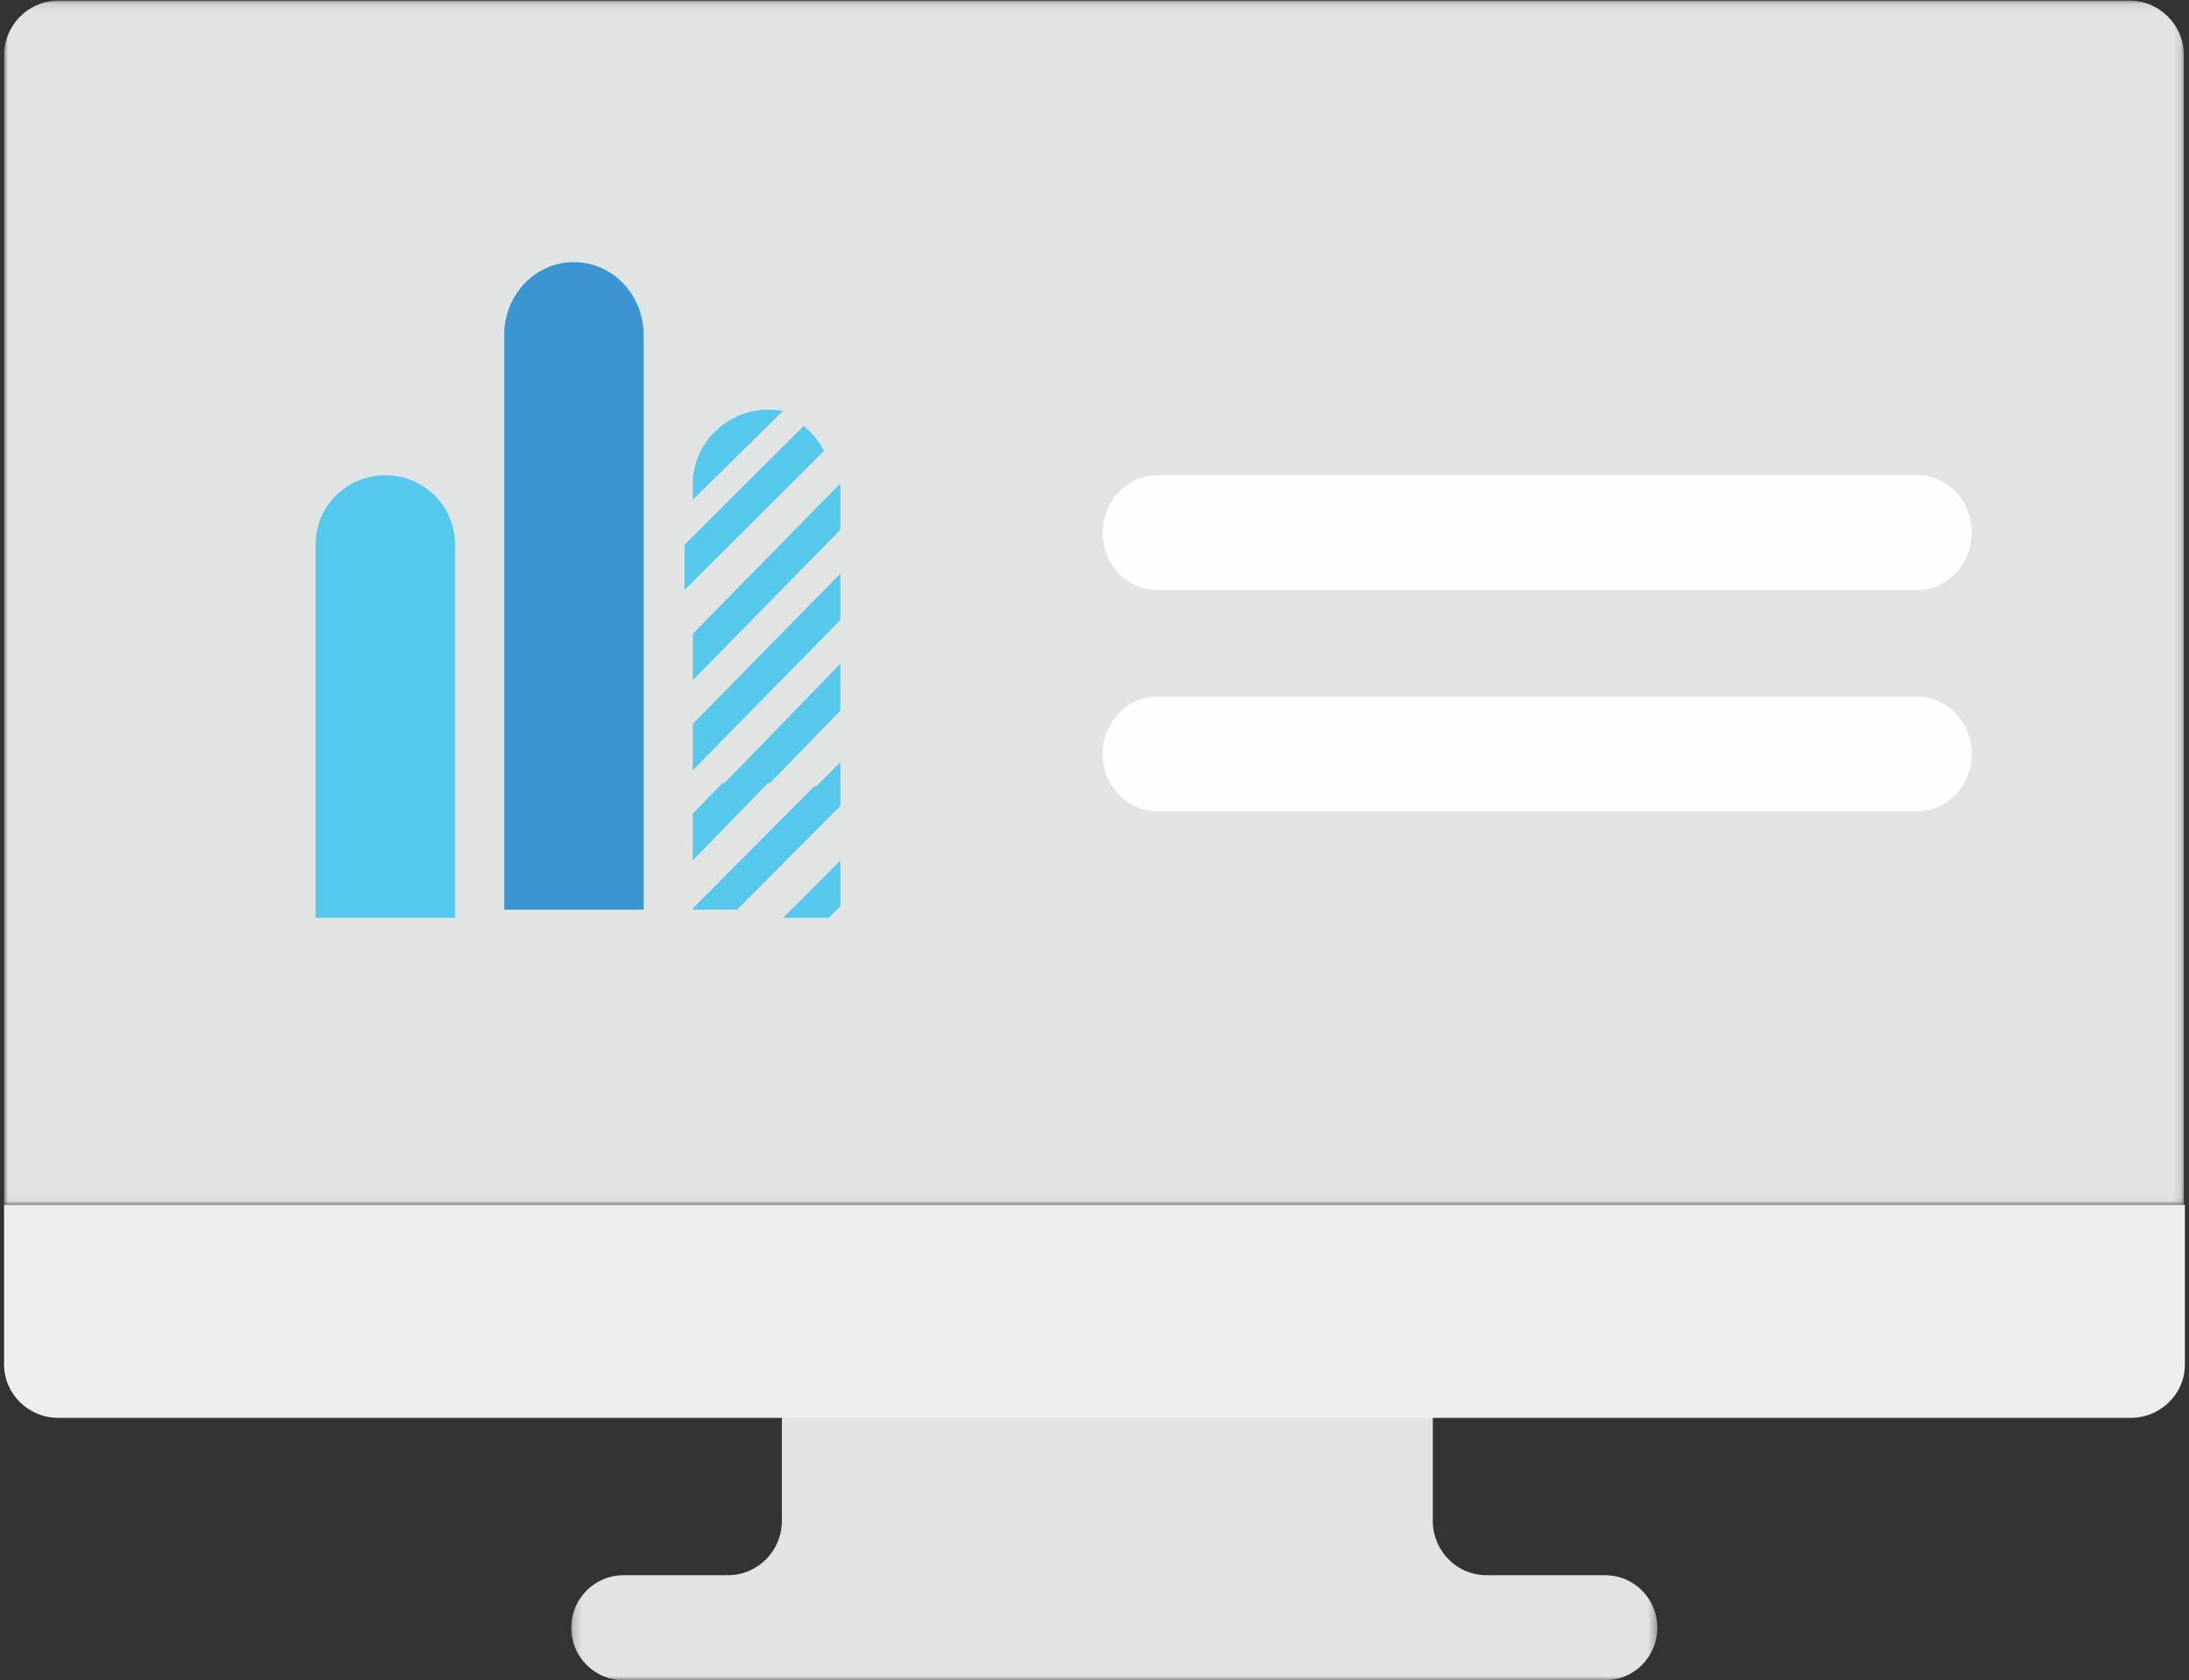 <?xml version="1.0" encoding="UTF-8"?>
<svg width="267px" height="205px" viewBox="0 0 267 205" version="1.1" xmlns="http://www.w3.org/2000/svg" xmlns:xlink="http://www.w3.org/1999/xlink">
    <rect x="0" y="0" width="267" height="205" fill="#333333" stroke="none"/>
    <!-- Generator: Sketch 62 (91390) - https://sketch.com -->
    <title>Group 31</title>
    <desc>Created with Sketch.</desc>
    <defs>
        <polygon id="path-1" points="0.175 0.269 132.652 0.269 132.652 44 0.175 44"></polygon>
        <polygon id="path-3" points="0 0.096 265.88 0.096 265.88 146.972 0 146.972"></polygon>
    </defs>
    <g id="Final" stroke="none" stroke-width="1" fill="none" fill-rule="evenodd">
        <g id="IPF-Research---Landing-Page---Desktop" transform="translate(-223, -1228)">
            <g id="Group-31" transform="translate(223, 1227)">
                <g id="Group-3" transform="translate(69.5, 161.975)">
                    <mask id="mask-2" fill="white">
                        <use xlink:href="#path-1"></use>
                    </mask>
                    <g id="Clip-2"></g>
                    <path d="M126.292,31.191 L112.037,31.191 L112.037,31.167 C111.962,31.17 111.893,31.191 111.818,31.191 C108.266,31.191 105.395,28.352 105.264,24.808 L105.264,3.582 C105.264,1.752 103.043,0.269 100.302,0.269 L30.828,0.269 C28.085,0.269 25.866,1.752 25.866,3.582 L25.866,24.565 C25.866,28.223 22.921,31.191 19.287,31.191 C19.203,31.191 19.125,31.167 19.041,31.165 L19.041,31.191 L6.536,31.191 C3.023,31.191 0.175,34.057 0.175,37.594 C0.175,41.132 3.023,44 6.536,44 L126.292,44 C129.804,44 132.652,41.132 132.652,37.594 C132.652,34.057 129.804,31.191 126.292,31.191" id="Fill-1" fill="#E2E4E4" mask="url(#mask-2)"></path>
                </g>
                <g id="Group-6" transform="translate(0.5, 0.975)">
                    <mask id="mask-4" fill="white">
                        <use xlink:href="#path-3"></use>
                    </mask>
                    <g id="Clip-5"></g>
                    <path d="M265.88,6.772 C265.88,3.087 262.904,0.096 259.233,0.096 L6.647,0.096 C2.975,0.096 -7.74381368e-05,3.087 -7.74381368e-05,6.772 L-7.74381368e-05,146.972 L265.88,146.972 L265.88,6.772 Z" id="Fill-4" fill="#E2E4E4" mask="url(#mask-4)"></path>
                </g>
                <path d="M7.15,173.975 L259.85,173.975 C263.522,173.975 266.5,171.065 266.5,167.476 L266.5,147.975 L0.5,147.975 L0.5,167.476 C0.5,171.065 3.477,173.975 7.15,173.975" id="Fill-7" fill="#EDEEEF"></path>
                <path d="M55.5,67.389 C55.5,62.743 51.695,58.975 47,58.975 C42.306,58.975 38.5,62.743 38.5,67.389 L38.5,112.975 L55.5,112.975 L55.5,67.389 Z" id="Fill-9" fill="#55C8ED"></path>
                <path d="M78.5,41.838 C78.5,36.946 74.695,32.975 70,32.975 C65.306,32.975 61.5,36.946 61.5,41.838 L61.5,111.975 L78.5,111.975 L78.5,41.838 Z" id="Fill-11" fill="#3A95D1"></path>
                <path d="M93.747,50.975 C91.455,50.975 89.36,51.798 87.745,53.158 L86.715,54.172 C85.335,55.763 84.5,57.826 84.5,60.081 L84.5,61.975 L95.5,51.141 C94.932,51.033 94.347,50.975 93.747,50.975" id="Fill-13" fill="#56C8EC"></path>
                <path d="M98.013,52.975 L83.5,67.452 L83.5,72.975 L100.5,56.019 C99.905,54.829 99.052,53.79 98.013,52.975" id="Fill-15" fill="#56C8EC"></path>
                <polygon id="Fill-17" fill="#56C8EC" points="84.5 78.315 84.5 83.975 102.5 65.636 102.5 59.975"></polygon>
                <polygon id="Fill-19" fill="#56C8EC" points="84.5 94.975 102.5 76.636 102.5 70.975 84.5 89.315"></polygon>
                <polygon id="Fill-21" fill="#56C8EC" points="88.13 96.518 84.5 100.255 84.5 105.975 93.686 96.518 93.931 96.518 102.5 87.696 102.5 81.975 88.376 96.518"></polygon>
                <polygon id="Fill-23" fill="#56C8EC" points="99.303 96.943 84.5 111.827 84.5 111.975 89.908 111.975 102.5 99.314 102.5 96.943 102.5 93.975 99.549 96.943"></polygon>
                <polygon id="Fill-25" fill="#56C8EC" points="101.075 112.975 102.5 111.551 102.5 105.975 95.5 112.975"></polygon>
                <path d="M240.5,65.975 C240.5,69.842 237.534,72.975 233.875,72.975 L141.125,72.975 C137.466,72.975 134.5,69.842 134.5,65.975 C134.5,62.109 137.466,58.975 141.125,58.975 L233.875,58.975 C237.534,58.975 240.5,62.109 240.5,65.975" id="Fill-27" fill="#FEFEFE"></path>
                <path d="M240.5,92.975 C240.5,96.842 237.534,99.975 233.875,99.975 L141.125,99.975 C137.466,99.975 134.5,96.842 134.5,92.975 C134.5,89.109 137.466,85.975 141.125,85.975 L233.875,85.975 C237.534,85.975 240.5,89.109 240.5,92.975" id="Fill-29" fill="#FEFEFE"></path>
            </g>
        </g>
    </g>
</svg>